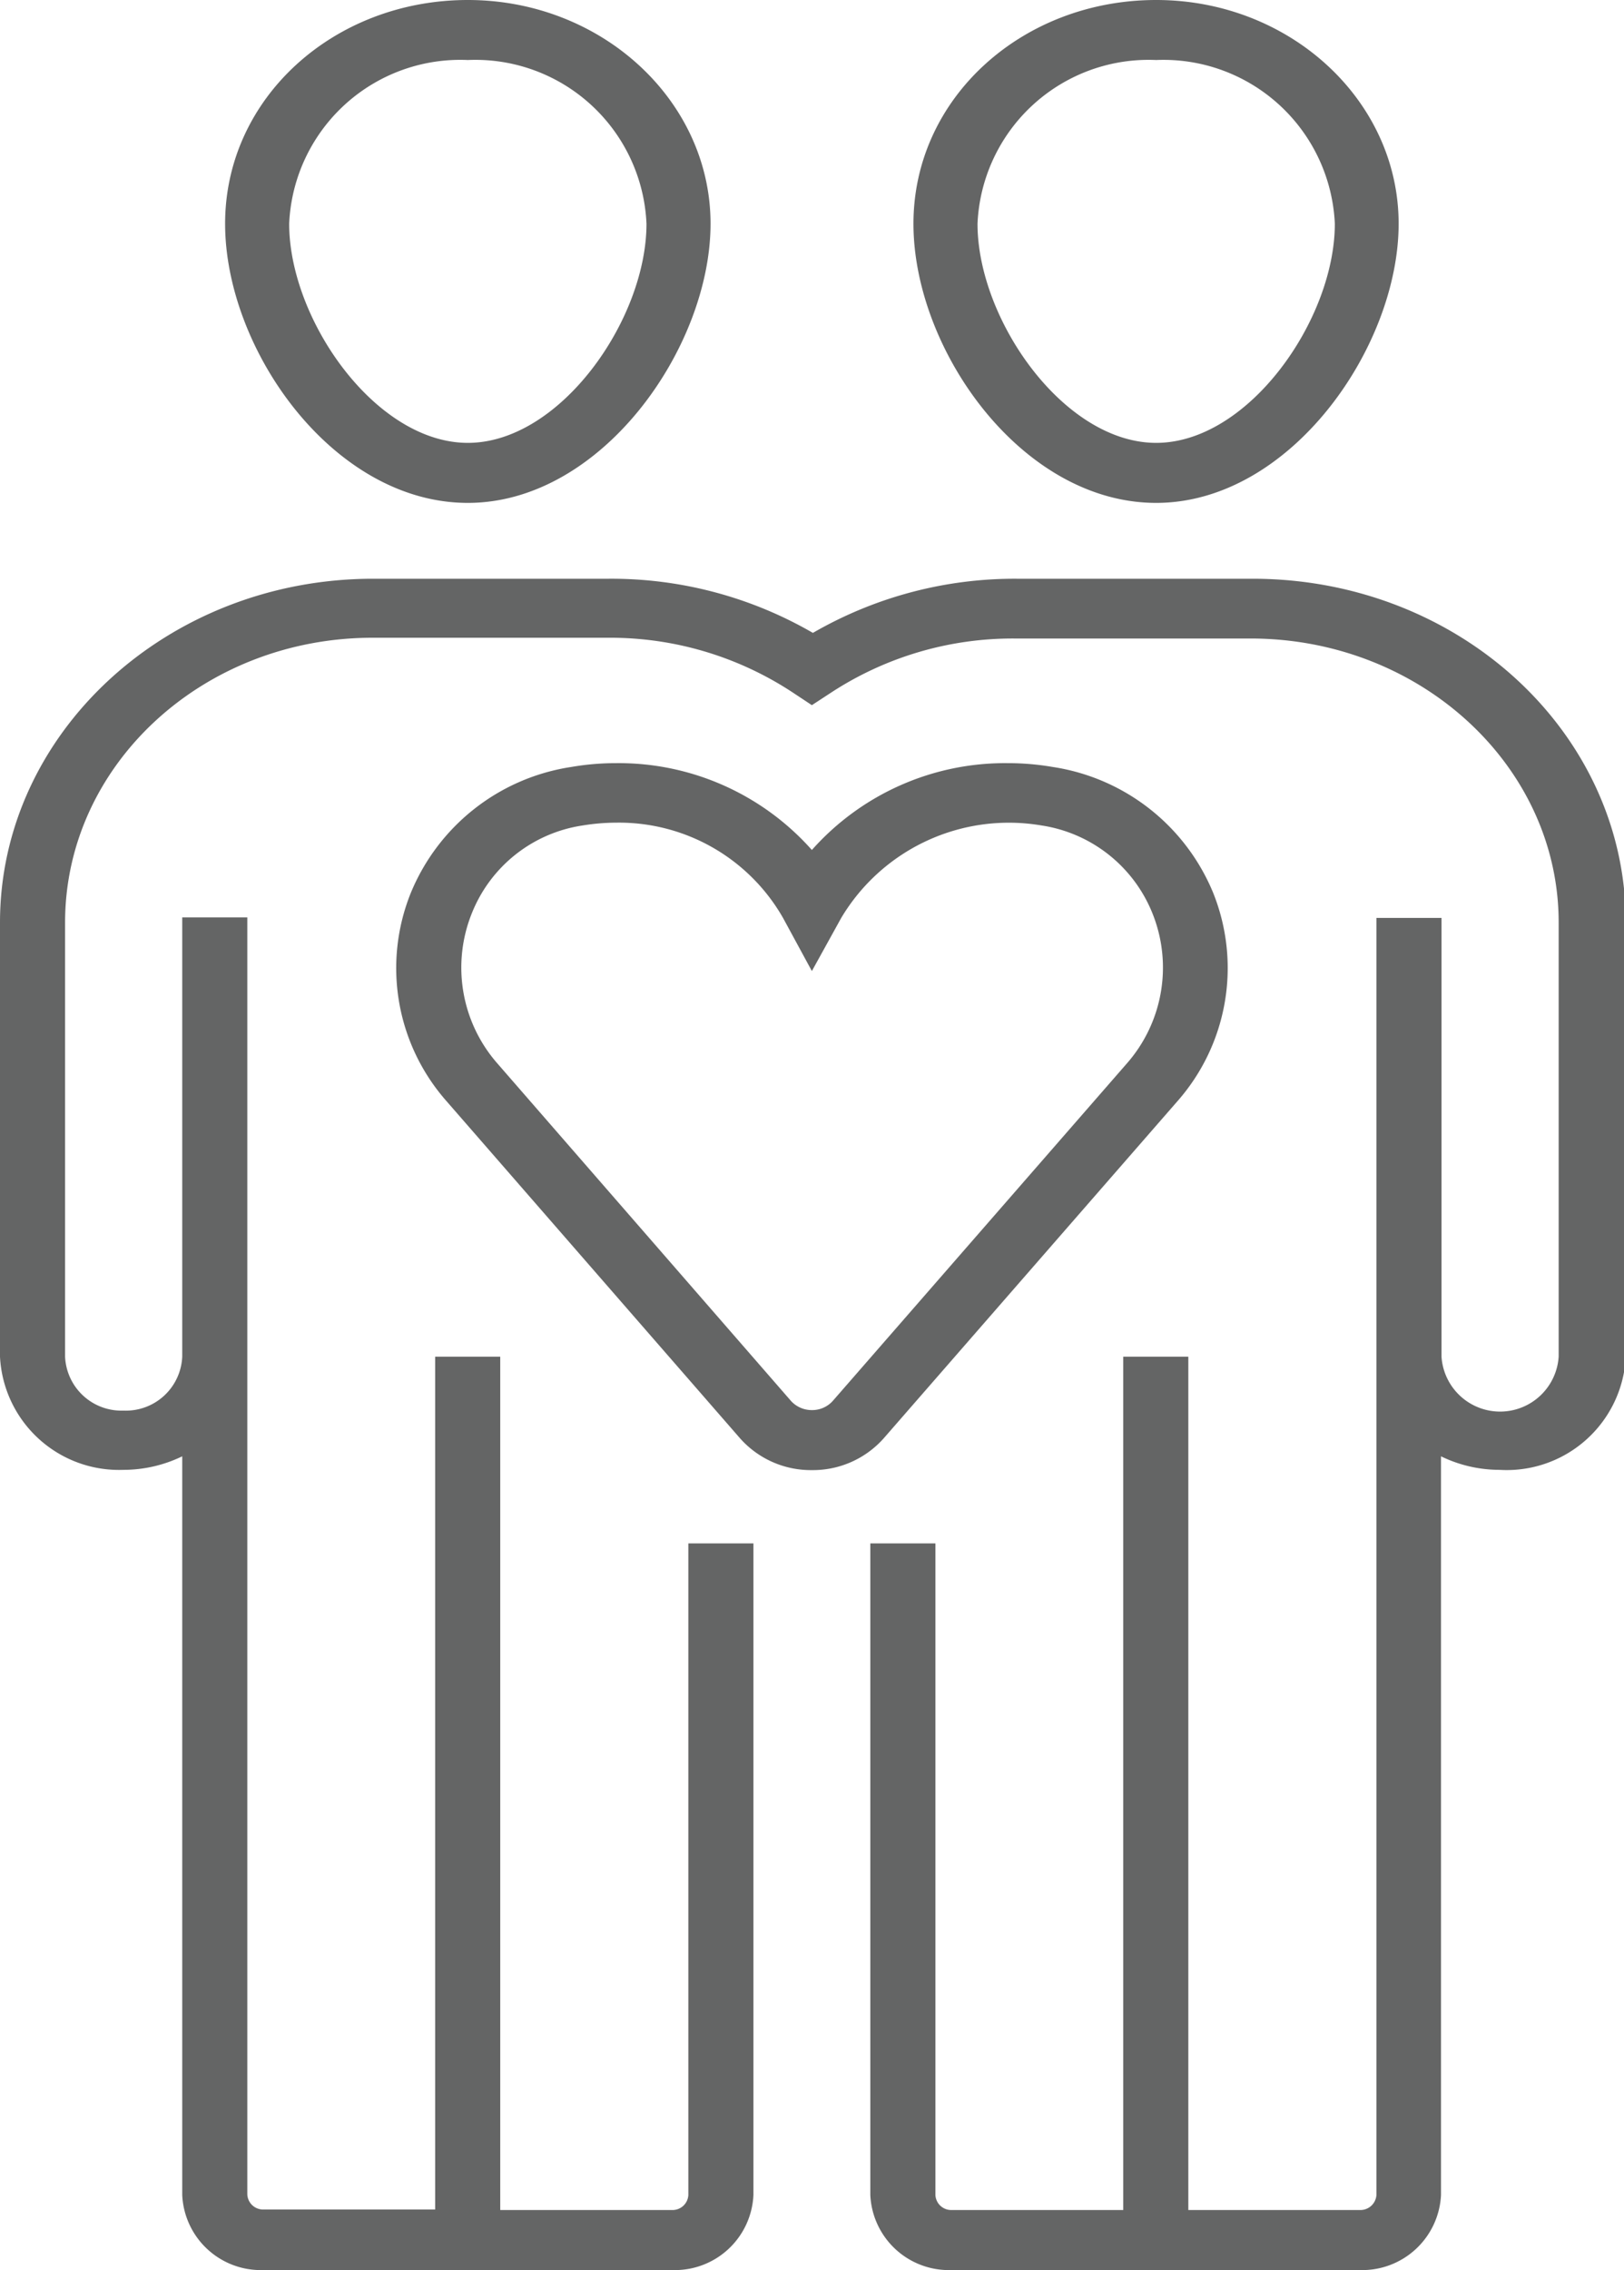 <svg xmlns="http://www.w3.org/2000/svg" xmlns:xlink="http://www.w3.org/1999/xlink" width="63.63" height="88.88" viewBox="0 0 63.63 88.88"><defs><clipPath id="a" transform="translate(-0.25 -0.88)"><rect x="0.25" y="0.88" width="63.63" height="88.88" fill="none"/></clipPath></defs><title>icon-family</title><g clip-path="url(#a)"><path d="M18.58,20.57c-5.27,0-9.51-6-9.51-10.93S13.34.88,18.58.88s9.51,3.93,9.51,8.76-4.25,10.93-9.51,10.93m0-17.34a6.71,6.71,0,0,0-7,6.41c0,3.75,3.38,8.58,7,8.58s7-4.83,7-8.58a6.71,6.71,0,0,0-7-6.41" transform="translate(-0.25 -0.88)" fill="#646565"/><path d="M45.55,20.57c-5.27,0-9.51-6-9.51-10.93S40.31.88,45.55.88s9.5,3.93,9.5,8.76-4.24,10.93-9.5,10.93m0-17.34a6.71,6.71,0,0,0-7,6.41c0,3.75,3.38,8.58,7,8.58s7-4.83,7-8.58a6.72,6.72,0,0,0-7-6.41" transform="translate(-0.25 -0.88)" fill="#646565"/><path d="M53.54,89.76h-16a3.08,3.08,0,0,1-3.19-2.94V61.31h2.55V86.82a.62.62,0,0,0,.64.59h6.72V54h2.55V87.41h6.72a.63.63,0,0,0,.65-.59v-50h2.55V54a2.3,2.3,0,0,0,4.59,0V37c0-6.13-5.42-11.12-12.07-11.12H40A13,13,0,0,0,32.81,28l-.75.49L31.32,28a13,13,0,0,0-7.22-2.15H14.87C8.21,25.84,2.8,30.83,2.8,37V54a2.21,2.21,0,0,0,2.29,2.11A2.21,2.21,0,0,0,7.39,54V36.8H9.94v50a.62.62,0,0,0,.64.59H17.3V54h2.55V87.41h6.73a.62.62,0,0,0,.64-.59V61.31h2.55V86.82a3.08,3.08,0,0,1-3.19,2.94h-16a3.08,3.08,0,0,1-3.19-2.94V57.9a5.29,5.29,0,0,1-2.3.53A4.67,4.67,0,0,1,.25,54V37c0-7.42,6.56-13.46,14.62-13.46H24.1a15.75,15.75,0,0,1,8,2.12,15.79,15.79,0,0,1,8-2.12h9.23c8.06,0,14.62,6,14.62,13.46V54A4.67,4.67,0,0,1,59,58.43a5.25,5.25,0,0,1-2.29-.53V86.82a3.09,3.09,0,0,1-3.2,2.94" transform="translate(-0.25 -0.88)" fill="#646565"/><path d="M32.06,58.44a3.71,3.71,0,0,1-2.81-1.24L17.75,44a7.87,7.87,0,0,1-1.4-8.17,8.11,8.11,0,0,1,6.28-4.92,10.23,10.23,0,0,1,1.77-.15,10.12,10.12,0,0,1,7.66,3.4,10.12,10.12,0,0,1,7.66-3.4,10.34,10.34,0,0,1,1.78.15,8.11,8.11,0,0,1,6.28,4.92A7.89,7.89,0,0,1,46.38,44L34.87,57.2a3.71,3.71,0,0,1-2.81,1.24M24.4,33.09a8.2,8.2,0,0,0-1.32.11,5.55,5.55,0,0,0-4.34,3.43,5.69,5.69,0,0,0,1,5.89L31.24,55.73a1.1,1.1,0,0,0,.82.36,1.08,1.08,0,0,0,.82-.36L44.4,42.52a5.69,5.69,0,0,0,1-5.89,5.58,5.58,0,0,0-4.34-3.43,7.65,7.65,0,0,0-7.85,3.62L32.06,38.9l-1.13-2.08a7.4,7.4,0,0,0-6.53-3.73" transform="translate(-0.25 -0.88)" fill="#646565"/></g></svg>